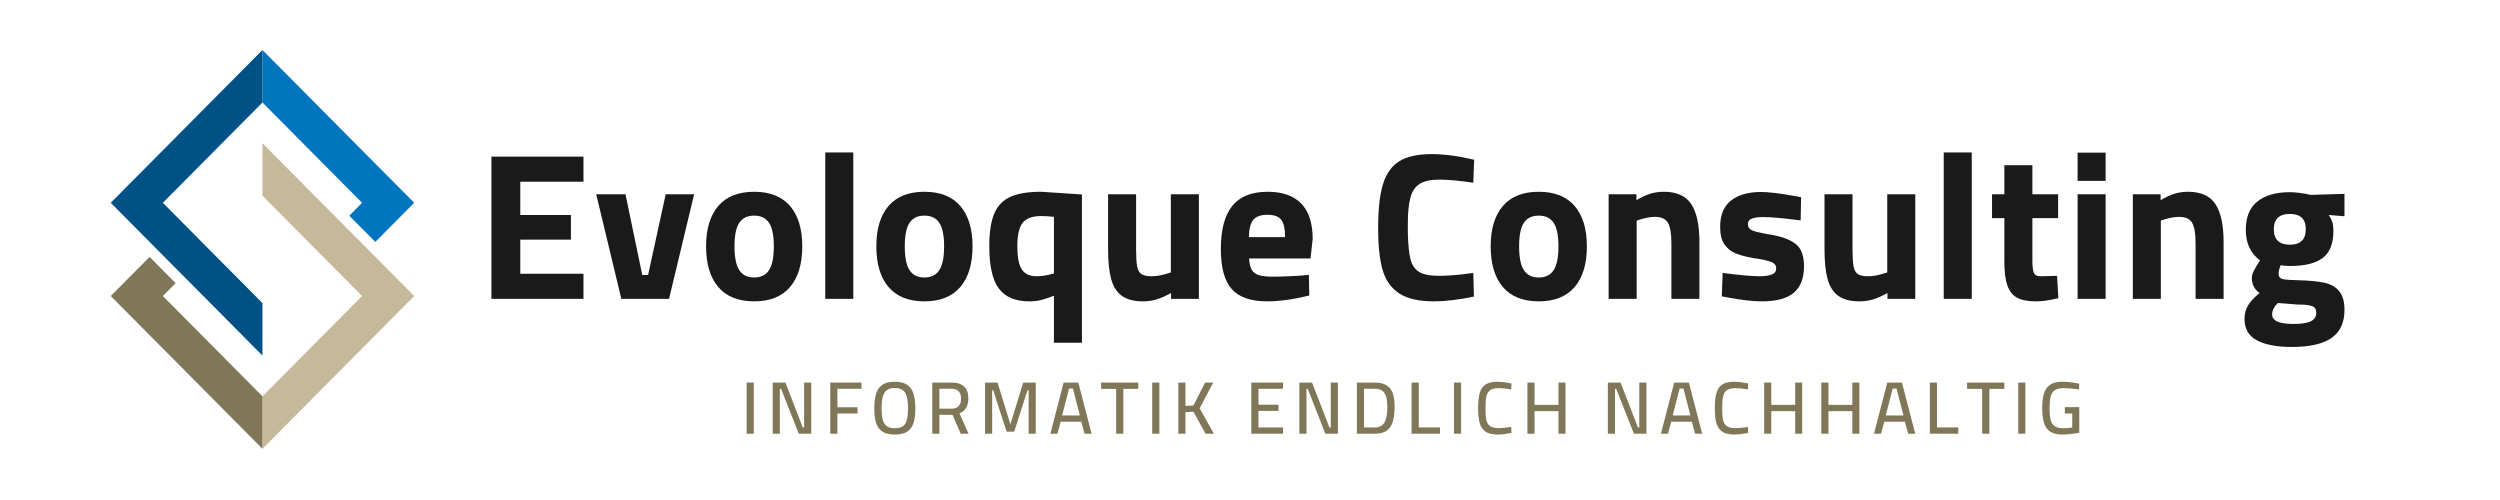 <svg xmlns="http://www.w3.org/2000/svg" xmlns:xlink="http://www.w3.org/1999/xlink" width="1000" zoomAndPan="magnify" viewBox="0 0 750 150" height="200" preserveAspectRatio="xMidYMid meet" version="1.0"><defs><g/><clipPath id="8a79bee45b"><path d="M 78 42 L 124.32 42 L 124.32 134.645 L 78 134.645 Z M 78 42 " clip-rule="nonzero"/></clipPath><clipPath id="bfb1b0bda4"><path d="M 33.16 77 L 79 77 L 79 134.645 L 33.16 134.645 Z M 33.16 77 " clip-rule="nonzero"/></clipPath><clipPath id="37bf018fb4"><path d="M 78 15 L 124.32 15 L 124.32 73 L 78 73 Z M 78 15 " clip-rule="nonzero"/></clipPath><clipPath id="efcd15364a"><path d="M 33.16 15 L 79 15 L 79 107 L 33.16 107 Z M 33.16 15 " clip-rule="nonzero"/></clipPath></defs><g clip-path="url(#8a79bee45b)"><path fill="#c6b89b" d="M 78.738 42.969 L 78.738 58.711 L 108.621 88.805 L 90.422 107.133 L 78.738 118.902 L 78.738 134.645 L 124.258 88.805 L 112.793 77.262 L 78.738 42.969 " fill-opacity="1" fill-rule="nonzero"/></g><g clip-path="url(#bfb1b0bda4)"><path fill="#807758" d="M 67.055 107.133 L 48.855 88.805 L 52.695 84.941 L 44.879 77.07 L 44.688 77.262 L 33.223 88.805 L 78.738 134.645 L 78.738 118.902 L 67.055 107.133 " fill-opacity="1" fill-rule="nonzero"/></g><g clip-path="url(#37bf018fb4)"><path fill="#0075bf" d="M 90.418 42.508 L 108.621 60.84 L 104.785 64.703 L 112.602 72.574 L 112.793 72.383 L 124.258 60.84 L 78.738 15 L 78.738 30.746 L 90.418 42.508 " fill-opacity="1" fill-rule="nonzero"/></g><g clip-path="url(#efcd15364a)"><path fill="#005286" d="M 48.855 60.84 L 78.738 30.746 L 78.738 15 L 33.223 60.84 L 44.688 72.383 L 78.738 106.676 L 78.738 90.934 L 48.855 60.84 " fill-opacity="1" fill-rule="nonzero"/></g><g fill="#807758" fill-opacity="1"><g transform="translate(222.159, 130.115)"><g><path d="M 1.828 -15.344 L 3.969 -15.344 L 3.969 0 L 1.828 0 Z M 1.828 -15.344 "/></g></g></g><g fill="#807758" fill-opacity="1"><g transform="translate(229.987, 130.115)"><g><path d="M 13.391 -15.344 L 13.391 0 L 9.641 0 L 4.328 -13.484 L 3.969 -13.484 L 3.969 0 L 1.828 0 L 1.828 -15.344 L 5.641 -15.344 L 10.844 -1.875 L 11.25 -1.875 L 11.25 -15.344 Z M 13.391 -15.344 "/></g></g></g><g fill="#807758" fill-opacity="1"><g transform="translate(247.249, 130.115)"><g><path d="M 3.969 -13.484 L 3.969 -7.938 L 10.016 -7.938 L 10.016 -6.062 L 3.969 -6.062 L 3.969 0 L 1.828 0 L 1.828 -15.344 L 11.203 -15.344 L 11.203 -13.484 Z M 3.969 -13.484 "/></g></g></g><g fill="#807758" fill-opacity="1"><g transform="translate(261.099, 130.115)"><g><path d="M 7.344 0.25 C 5.812 0.25 4.598 -0.023 3.703 -0.578 C 2.805 -1.129 2.16 -1.973 1.766 -3.109 C 1.379 -4.242 1.188 -5.742 1.188 -7.609 C 1.188 -9.453 1.379 -10.957 1.766 -12.125 C 2.16 -13.289 2.805 -14.16 3.703 -14.734 C 4.609 -15.305 5.82 -15.594 7.344 -15.594 C 8.852 -15.594 10.055 -15.305 10.953 -14.734 C 11.859 -14.16 12.508 -13.289 12.906 -12.125 C 13.301 -10.969 13.5 -9.457 13.5 -7.594 C 13.5 -5.727 13.305 -4.227 12.922 -3.094 C 12.535 -1.969 11.895 -1.129 11 -0.578 C 10.102 -0.023 8.883 0.25 7.344 0.25 Z M 7.344 -1.656 C 8.383 -1.656 9.188 -1.848 9.75 -2.234 C 10.312 -2.629 10.707 -3.25 10.938 -4.094 C 11.176 -4.945 11.297 -6.113 11.297 -7.594 C 11.297 -9.062 11.176 -10.238 10.938 -11.125 C 10.695 -12.008 10.289 -12.66 9.719 -13.078 C 9.145 -13.504 8.352 -13.719 7.344 -13.719 C 6.332 -13.719 5.539 -13.504 4.969 -13.078 C 4.395 -12.66 3.988 -12.008 3.75 -11.125 C 3.508 -10.25 3.391 -9.078 3.391 -7.609 C 3.391 -6.16 3.504 -5.016 3.734 -4.172 C 3.961 -3.328 4.359 -2.695 4.922 -2.281 C 5.492 -1.863 6.301 -1.656 7.344 -1.656 Z M 7.344 -1.656 "/></g></g></g><g fill="#807758" fill-opacity="1"><g transform="translate(277.848, 130.115)"><g><path d="M 1.828 -15.344 L 7.594 -15.344 C 9.281 -15.344 10.547 -14.945 11.391 -14.156 C 12.234 -13.375 12.656 -12.18 12.656 -10.578 C 12.656 -8.316 11.77 -6.828 10 -6.109 L 12.719 0 L 10.375 0 L 7.906 -5.672 L 3.969 -5.672 L 3.969 0 L 1.828 0 Z M 7.609 -7.516 C 8.547 -7.516 9.254 -7.77 9.734 -8.281 C 10.223 -8.801 10.469 -9.551 10.469 -10.531 C 10.469 -11.5 10.223 -12.234 9.734 -12.734 C 9.254 -13.242 8.539 -13.5 7.594 -13.5 L 3.969 -13.5 L 3.969 -7.516 Z M 7.609 -7.516 "/></g></g></g><g fill="#807758" fill-opacity="1"><g transform="translate(293.682, 130.115)"><g><path d="M 17.047 -15.344 L 17.047 0 L 14.906 0 L 14.906 -13.031 L 14.562 -13.031 L 10.578 -0.609 L 8.297 -0.609 L 4.281 -13.031 L 3.969 -13.031 L 3.969 0 L 1.828 0 L 1.828 -15.344 L 5.578 -15.344 L 9.438 -2.828 L 13.281 -15.344 Z M 17.047 -15.344 "/></g></g></g><g fill="#807758" fill-opacity="1"><g transform="translate(314.624, 130.115)"><g><path d="M 9.766 -3.594 L 3.562 -3.594 L 2.609 0 L 0.484 0 L 4.469 -15.344 L 8.875 -15.344 L 12.859 0 L 10.734 0 Z M 4.016 -5.484 L 9.328 -5.484 L 7.25 -13.547 L 6.094 -13.547 Z M 4.016 -5.484 "/></g></g></g><g fill="#807758" fill-opacity="1"><g transform="translate(330.035, 130.115)"><g><path d="M 4.812 -13.453 L 0.297 -13.453 L 0.297 -15.344 L 11.453 -15.344 L 11.453 -13.453 L 6.969 -13.453 L 6.969 0 L 4.812 0 Z M 4.812 -13.453 "/></g></g></g><g fill="#807758" fill-opacity="1"><g transform="translate(343.84, 130.115)"><g><path d="M 1.828 -15.344 L 3.969 -15.344 L 3.969 0 L 1.828 0 Z M 1.828 -15.344 "/></g></g></g><g fill="#807758" fill-opacity="1"><g transform="translate(351.668, 130.115)"><g><path d="M 6.375 -6.609 L 3.969 -6.453 L 3.969 0 L 1.828 0 L 1.828 -15.344 L 3.969 -15.344 L 3.969 -8.328 L 6.375 -8.484 L 9.859 -15.344 L 12.297 -15.344 L 8.234 -7.625 L 12.5 0 L 10 0 Z M 6.375 -6.609 "/></g></g></g><g fill="#807758" fill-opacity="1"><g transform="translate(366.589, 130.115)"><g/></g></g><g fill="#807758" fill-opacity="1"><g transform="translate(373.57, 130.115)"><g><path d="M 3.969 -13.484 L 3.969 -8.703 L 10 -8.703 L 10 -6.844 L 3.969 -6.844 L 3.969 -1.875 L 11.328 -1.875 L 11.328 0 L 1.828 0 L 1.828 -15.344 L 11.328 -15.344 L 11.328 -13.484 Z M 3.969 -13.484 "/></g></g></g><g fill="#807758" fill-opacity="1"><g transform="translate(387.977, 130.115)"><g><path d="M 13.391 -15.344 L 13.391 0 L 9.641 0 L 4.328 -13.484 L 3.969 -13.484 L 3.969 0 L 1.828 0 L 1.828 -15.344 L 5.641 -15.344 L 10.844 -1.875 L 11.25 -1.875 L 11.25 -15.344 Z M 13.391 -15.344 "/></g></g></g><g fill="#807758" fill-opacity="1"><g transform="translate(405.239, 130.115)"><g><path d="M 7.203 -15.344 C 8.805 -15.344 10.039 -15.031 10.906 -14.406 C 11.77 -13.789 12.359 -12.957 12.672 -11.906 C 12.984 -10.852 13.141 -9.555 13.141 -8.016 C 13.141 -6.109 12.938 -4.57 12.531 -3.406 C 12.133 -2.238 11.504 -1.379 10.641 -0.828 C 9.773 -0.273 8.629 0 7.203 0 L 1.828 0 L 1.828 -15.344 Z M 7.203 -1.875 C 8.547 -1.875 9.504 -2.367 10.078 -3.359 C 10.66 -4.348 10.953 -5.883 10.953 -7.969 C 10.953 -9.289 10.828 -10.352 10.578 -11.156 C 10.336 -11.957 9.945 -12.547 9.406 -12.922 C 8.863 -13.297 8.129 -13.484 7.203 -13.484 L 3.969 -13.484 L 3.969 -1.875 Z M 7.203 -1.875 "/></g></g></g><g fill="#807758" fill-opacity="1"><g transform="translate(421.653, 130.115)"><g><path d="M 10.359 -1.891 L 10.359 0 L 1.828 0 L 1.828 -15.344 L 3.969 -15.344 L 3.969 -1.891 Z M 10.359 -1.891 "/></g></g></g><g fill="#807758" fill-opacity="1"><g transform="translate(434.366, 130.115)"><g><path d="M 1.828 -15.344 L 3.969 -15.344 L 3.969 0 L 1.828 0 Z M 1.828 -15.344 "/></g></g></g><g fill="#807758" fill-opacity="1"><g transform="translate(442.194, 130.115)"><g><path d="M 7.125 0.25 C 5.531 0.25 4.305 -0.039 3.453 -0.625 C 2.609 -1.219 2.023 -2.078 1.703 -3.203 C 1.391 -4.328 1.234 -5.812 1.234 -7.656 C 1.234 -9.562 1.395 -11.078 1.719 -12.203 C 2.039 -13.336 2.613 -14.188 3.438 -14.75 C 4.27 -15.312 5.445 -15.594 6.969 -15.594 C 8.195 -15.594 9.625 -15.414 11.25 -15.062 L 11.172 -13.297 C 9.766 -13.547 8.504 -13.672 7.391 -13.672 C 6.273 -13.672 5.43 -13.473 4.859 -13.078 C 4.297 -12.691 3.914 -12.055 3.719 -11.172 C 3.531 -10.297 3.441 -9.023 3.453 -7.359 C 3.453 -5.922 3.547 -4.812 3.734 -4.031 C 3.922 -3.25 4.301 -2.66 4.875 -2.266 C 5.445 -1.867 6.32 -1.672 7.5 -1.672 C 8.477 -1.672 9.703 -1.797 11.172 -2.047 L 11.25 -0.25 C 9.613 0.082 8.238 0.25 7.125 0.25 Z M 7.125 0.25 "/></g></g></g><g fill="#807758" fill-opacity="1"><g transform="translate(456.401, 130.115)"><g><path d="M 13.25 -15.344 L 13.25 0 L 11.141 0 L 11.141 -6.766 L 3.969 -6.766 L 3.969 0 L 1.828 0 L 1.828 -15.344 L 3.969 -15.344 L 3.969 -8.656 L 11.141 -8.656 L 11.141 -15.344 Z M 13.25 -15.344 "/></g></g></g><g fill="#807758" fill-opacity="1"><g transform="translate(473.551, 130.115)"><g/></g></g><g fill="#807758" fill-opacity="1"><g transform="translate(480.533, 130.115)"><g><path d="M 13.391 -15.344 L 13.391 0 L 9.641 0 L 4.328 -13.484 L 3.969 -13.484 L 3.969 0 L 1.828 0 L 1.828 -15.344 L 5.641 -15.344 L 10.844 -1.875 L 11.25 -1.875 L 11.25 -15.344 Z M 13.391 -15.344 "/></g></g></g><g fill="#807758" fill-opacity="1"><g transform="translate(497.794, 130.115)"><g><path d="M 9.766 -3.594 L 3.562 -3.594 L 2.609 0 L 0.484 0 L 4.469 -15.344 L 8.875 -15.344 L 12.859 0 L 10.734 0 Z M 4.016 -5.484 L 9.328 -5.484 L 7.25 -13.547 L 6.094 -13.547 Z M 4.016 -5.484 "/></g></g></g><g fill="#807758" fill-opacity="1"><g transform="translate(513.205, 130.115)"><g><path d="M 7.125 0.25 C 5.531 0.25 4.305 -0.039 3.453 -0.625 C 2.609 -1.219 2.023 -2.078 1.703 -3.203 C 1.391 -4.328 1.234 -5.812 1.234 -7.656 C 1.234 -9.562 1.395 -11.078 1.719 -12.203 C 2.039 -13.336 2.613 -14.188 3.438 -14.75 C 4.27 -15.312 5.445 -15.594 6.969 -15.594 C 8.195 -15.594 9.625 -15.414 11.25 -15.062 L 11.172 -13.297 C 9.766 -13.547 8.504 -13.672 7.391 -13.672 C 6.273 -13.672 5.43 -13.473 4.859 -13.078 C 4.297 -12.691 3.914 -12.055 3.719 -11.172 C 3.531 -10.297 3.441 -9.023 3.453 -7.359 C 3.453 -5.922 3.547 -4.812 3.734 -4.031 C 3.922 -3.25 4.301 -2.66 4.875 -2.266 C 5.445 -1.867 6.32 -1.672 7.5 -1.672 C 8.477 -1.672 9.703 -1.797 11.172 -2.047 L 11.25 -0.25 C 9.613 0.082 8.238 0.25 7.125 0.25 Z M 7.125 0.25 "/></g></g></g><g fill="#807758" fill-opacity="1"><g transform="translate(527.412, 130.115)"><g><path d="M 13.25 -15.344 L 13.25 0 L 11.141 0 L 11.141 -6.766 L 3.969 -6.766 L 3.969 0 L 1.828 0 L 1.828 -15.344 L 3.969 -15.344 L 3.969 -8.656 L 11.141 -8.656 L 11.141 -15.344 Z M 13.25 -15.344 "/></g></g></g><g fill="#807758" fill-opacity="1"><g transform="translate(544.562, 130.115)"><g><path d="M 13.25 -15.344 L 13.25 0 L 11.141 0 L 11.141 -6.766 L 3.969 -6.766 L 3.969 0 L 1.828 0 L 1.828 -15.344 L 3.969 -15.344 L 3.969 -8.656 L 11.141 -8.656 L 11.141 -15.344 Z M 13.25 -15.344 "/></g></g></g><g fill="#807758" fill-opacity="1"><g transform="translate(561.712, 130.115)"><g><path d="M 9.766 -3.594 L 3.562 -3.594 L 2.609 0 L 0.484 0 L 4.469 -15.344 L 8.875 -15.344 L 12.859 0 L 10.734 0 Z M 4.016 -5.484 L 9.328 -5.484 L 7.25 -13.547 L 6.094 -13.547 Z M 4.016 -5.484 "/></g></g></g><g fill="#807758" fill-opacity="1"><g transform="translate(577.123, 130.115)"><g><path d="M 10.359 -1.891 L 10.359 0 L 1.828 0 L 1.828 -15.344 L 3.969 -15.344 L 3.969 -1.891 Z M 10.359 -1.891 "/></g></g></g><g fill="#807758" fill-opacity="1"><g transform="translate(589.836, 130.115)"><g><path d="M 4.812 -13.453 L 0.297 -13.453 L 0.297 -15.344 L 11.453 -15.344 L 11.453 -13.453 L 6.969 -13.453 L 6.969 0 L 4.812 0 Z M 4.812 -13.453 "/></g></g></g><g fill="#807758" fill-opacity="1"><g transform="translate(603.641, 130.115)"><g><path d="M 1.828 -15.344 L 3.969 -15.344 L 3.969 0 L 1.828 0 Z M 1.828 -15.344 "/></g></g></g><g fill="#807758" fill-opacity="1"><g transform="translate(611.47, 130.115)"><g><path d="M 7.234 0.25 C 5.723 0.25 4.523 -0.031 3.641 -0.594 C 2.766 -1.164 2.133 -2.023 1.75 -3.172 C 1.375 -4.328 1.188 -5.836 1.188 -7.703 C 1.188 -9.555 1.379 -11.055 1.766 -12.203 C 2.148 -13.348 2.773 -14.195 3.641 -14.75 C 4.516 -15.312 5.688 -15.594 7.156 -15.594 C 8.5 -15.594 9.957 -15.445 11.531 -15.156 L 12.312 -15 L 12.234 -13.281 C 10.398 -13.539 8.844 -13.672 7.562 -13.672 C 6.406 -13.672 5.523 -13.457 4.922 -13.031 C 4.328 -12.613 3.926 -11.977 3.719 -11.125 C 3.508 -10.27 3.406 -9.078 3.406 -7.547 C 3.406 -6.066 3.52 -4.906 3.75 -4.062 C 3.988 -3.227 4.395 -2.617 4.969 -2.234 C 5.551 -1.848 6.375 -1.656 7.438 -1.656 C 8.445 -1.656 9.367 -1.727 10.203 -1.875 L 10.203 -6.062 L 7.984 -6.062 L 7.984 -7.969 L 12.312 -7.969 L 12.312 -0.297 C 10.352 0.066 8.66 0.25 7.234 0.25 Z M 7.234 0.25 "/></g></g></g><g fill="#1a1a1a" fill-opacity="1"><g transform="translate(142.788, 89.655)"><g><path d="M 13.297 -35.141 L 13.297 -25.156 L 28.484 -25.156 L 28.484 -17.766 L 13.297 -17.766 L 13.297 -7.531 L 32.25 -7.531 L 32.25 0 L 4.641 0 L 4.641 -42.672 L 32.25 -42.672 L 32.25 -35.141 Z M 13.297 -35.141 "/></g></g></g><g fill="#1a1a1a" fill-opacity="1"><g transform="translate(177.929, 89.655)"><g><path d="M 0.938 -31.375 L 9.719 -31.375 L 14.75 -7.156 L 16.5 -7.156 L 21.781 -31.375 L 30.312 -31.375 L 22.781 0 L 8.469 0 Z M 0.938 -31.375 "/></g></g></g><g fill="#1a1a1a" fill-opacity="1"><g transform="translate(209.556, 89.655)"><g><path d="M 16.688 0.75 C 11.957 0.75 8.367 -0.68 5.922 -3.547 C 3.484 -6.41 2.266 -10.477 2.266 -15.75 C 2.266 -20.977 3.484 -25.016 5.922 -27.859 C 8.367 -30.703 11.957 -32.125 16.688 -32.125 C 21.414 -32.125 25.004 -30.703 27.453 -27.859 C 29.898 -25.016 31.125 -20.977 31.125 -15.75 C 31.125 -10.477 29.898 -6.41 27.453 -3.547 C 25.004 -0.68 21.414 0.75 16.688 0.75 Z M 16.688 -6.406 C 18.695 -6.406 20.18 -7.133 21.141 -8.594 C 22.109 -10.062 22.594 -12.445 22.594 -15.75 C 22.594 -19.051 22.109 -21.41 21.141 -22.828 C 20.18 -24.254 18.695 -24.969 16.688 -24.969 C 14.676 -24.969 13.191 -24.254 12.234 -22.828 C 11.273 -21.41 10.797 -19.051 10.797 -15.75 C 10.797 -12.445 11.273 -10.062 12.234 -8.594 C 13.191 -7.133 14.676 -6.406 16.688 -6.406 Z M 16.688 -6.406 "/></g></g></g><g fill="#1a1a1a" fill-opacity="1"><g transform="translate(243.317, 89.655)"><g><path d="M 4.266 -43.922 L 12.672 -43.922 L 12.672 0 L 4.266 0 Z M 4.266 -43.922 "/></g></g></g><g fill="#1a1a1a" fill-opacity="1"><g transform="translate(260.636, 89.655)"><g><path d="M 16.688 0.75 C 11.957 0.75 8.367 -0.68 5.922 -3.547 C 3.484 -6.41 2.266 -10.477 2.266 -15.75 C 2.266 -20.977 3.484 -25.016 5.922 -27.859 C 8.367 -30.703 11.957 -32.125 16.688 -32.125 C 21.414 -32.125 25.004 -30.703 27.453 -27.859 C 29.898 -25.016 31.125 -20.977 31.125 -15.75 C 31.125 -10.477 29.898 -6.41 27.453 -3.547 C 25.004 -0.68 21.414 0.75 16.688 0.75 Z M 16.688 -6.406 C 18.695 -6.406 20.18 -7.133 21.141 -8.594 C 22.109 -10.062 22.594 -12.445 22.594 -15.75 C 22.594 -19.051 22.109 -21.41 21.141 -22.828 C 20.18 -24.254 18.695 -24.969 16.688 -24.969 C 14.676 -24.969 13.191 -24.254 12.234 -22.828 C 11.273 -21.41 10.797 -19.051 10.797 -15.75 C 10.797 -12.445 11.273 -10.062 12.234 -8.594 C 13.191 -7.133 14.676 -6.406 16.688 -6.406 Z M 16.688 -6.406 "/></g></g></g><g fill="#1a1a1a" fill-opacity="1"><g transform="translate(294.397, 89.655)"><g><path d="M 21.781 -0.938 C 20.188 -0.312 18.875 0.125 17.844 0.375 C 16.82 0.625 15.664 0.75 14.375 0.75 C 10.227 0.75 7.191 -0.523 5.266 -3.078 C 3.348 -5.629 2.391 -9.875 2.391 -15.812 C 2.391 -20 2.891 -23.258 3.891 -25.594 C 4.891 -27.938 6.5 -29.609 8.719 -30.609 C 10.938 -31.617 14.016 -32.125 17.953 -32.125 L 30.188 -31.312 L 30.188 13.172 L 21.781 13.172 Z M 16.5 -6.781 C 17.969 -6.781 19.453 -6.988 20.953 -7.406 L 21.781 -7.594 L 21.781 -24.594 C 20.395 -24.758 19.141 -24.844 18.016 -24.844 C 15.297 -24.844 13.41 -24.148 12.359 -22.766 C 11.316 -21.391 10.797 -19.051 10.797 -15.75 C 10.797 -12.531 11.242 -10.227 12.141 -8.844 C 13.035 -7.469 14.488 -6.781 16.5 -6.781 Z M 16.5 -6.781 "/></g></g></g><g fill="#1a1a1a" fill-opacity="1"><g transform="translate(328.847, 89.655)"><g><path d="M 14.062 0.75 C 11.383 0.75 9.281 0.207 7.75 -0.875 C 6.219 -1.969 5.141 -3.641 4.516 -5.891 C 3.891 -8.148 3.578 -11.164 3.578 -14.938 L 3.578 -31.375 L 11.984 -31.375 L 11.984 -14.812 C 11.984 -12.551 12.086 -10.863 12.297 -9.75 C 12.504 -8.645 12.93 -7.875 13.578 -7.438 C 14.234 -7 15.227 -6.781 16.562 -6.781 C 17.531 -6.781 18.398 -6.863 19.172 -7.031 C 19.941 -7.195 21.02 -7.488 22.406 -7.906 L 22.406 -31.375 L 30.812 -31.375 L 30.812 0 L 22.469 0 L 22.469 -1.75 C 20.707 -0.789 19.207 -0.133 17.969 0.219 C 16.738 0.57 15.438 0.75 14.062 0.75 Z M 14.062 0.75 "/></g></g></g><g fill="#1a1a1a" fill-opacity="1"><g transform="translate(363.926, 89.655)"><g><path d="M 16.188 0.75 C 11.289 0.75 7.754 -0.484 5.578 -2.953 C 3.41 -5.422 2.328 -9.414 2.328 -14.938 C 2.328 -20.707 3.461 -25.016 5.734 -27.859 C 8.016 -30.703 11.562 -32.125 16.375 -32.125 C 20.812 -32.125 24.172 -30.941 26.453 -28.578 C 28.734 -26.211 29.875 -22.672 29.875 -17.953 L 29.234 -12.109 L 10.797 -12.109 C 10.879 -10.648 11.141 -9.531 11.578 -8.75 C 12.016 -7.977 12.723 -7.438 13.703 -7.125 C 14.691 -6.812 16.066 -6.656 17.828 -6.656 C 19.203 -6.656 20.852 -6.695 22.781 -6.781 C 24.707 -6.863 26.109 -6.945 26.984 -7.031 L 28.734 -7.219 L 28.859 -1 C 24.141 0.164 19.914 0.75 16.188 0.75 Z M 21.594 -18.516 C 21.594 -21.023 21.203 -22.77 20.422 -23.75 C 19.648 -24.727 18.281 -25.219 16.312 -25.219 C 14.301 -25.219 12.879 -24.707 12.047 -23.688 C 11.211 -22.664 10.773 -20.941 10.734 -18.516 Z M 21.594 -18.516 "/></g></g></g><g fill="#1a1a1a" fill-opacity="1"><g transform="translate(396.306, 89.655)"><g/></g></g><g fill="#1a1a1a" fill-opacity="1"><g transform="translate(410.488, 89.655)"><g><path d="M 19.703 0.75 C 15.18 0.75 11.707 -0.039 9.281 -1.625 C 6.852 -3.219 5.191 -5.57 4.297 -8.688 C 3.398 -11.801 2.953 -15.953 2.953 -21.141 C 2.953 -26.836 3.441 -31.273 4.422 -34.453 C 5.41 -37.629 7.051 -39.914 9.344 -41.312 C 11.645 -42.719 14.867 -43.422 19.016 -43.422 C 22.816 -43.422 27.062 -42.859 31.75 -41.734 L 31.5 -34.828 C 27.352 -35.453 23.984 -35.766 21.391 -35.766 C 18.754 -35.766 16.766 -35.344 15.422 -34.5 C 14.086 -33.664 13.16 -32.297 12.641 -30.391 C 12.117 -28.492 11.859 -25.812 11.859 -22.344 L 11.859 -20.016 C 11.941 -16.422 12.203 -13.734 12.641 -11.953 C 13.078 -10.172 13.941 -8.883 15.234 -8.094 C 16.535 -7.301 18.523 -6.906 21.203 -6.906 C 24.047 -6.906 27.477 -7.195 31.5 -7.781 L 31.688 -0.688 C 27.125 0.27 23.129 0.75 19.703 0.75 Z M 19.703 0.75 "/></g></g></g><g fill="#1a1a1a" fill-opacity="1"><g transform="translate(444.938, 89.655)"><g><path d="M 16.688 0.75 C 11.957 0.75 8.367 -0.68 5.922 -3.547 C 3.484 -6.41 2.266 -10.477 2.266 -15.75 C 2.266 -20.977 3.484 -25.016 5.922 -27.859 C 8.367 -30.703 11.957 -32.125 16.688 -32.125 C 21.414 -32.125 25.004 -30.703 27.453 -27.859 C 29.898 -25.016 31.125 -20.977 31.125 -15.75 C 31.125 -10.477 29.898 -6.41 27.453 -3.547 C 25.004 -0.68 21.414 0.75 16.688 0.75 Z M 16.688 -6.406 C 18.695 -6.406 20.18 -7.133 21.141 -8.594 C 22.109 -10.062 22.594 -12.445 22.594 -15.75 C 22.594 -19.051 22.109 -21.41 21.141 -22.828 C 20.18 -24.254 18.695 -24.969 16.688 -24.969 C 14.676 -24.969 13.191 -24.254 12.234 -22.828 C 11.273 -21.41 10.797 -19.051 10.797 -15.75 C 10.797 -12.445 11.273 -10.062 12.234 -8.594 C 13.191 -7.133 14.676 -6.406 16.688 -6.406 Z M 16.688 -6.406 "/></g></g></g><g fill="#1a1a1a" fill-opacity="1"><g transform="translate(478.699, 89.655)"><g><path d="M 3.891 -31.375 L 12.234 -31.375 L 12.234 -29.625 C 13.828 -30.539 15.238 -31.188 16.469 -31.562 C 17.707 -31.938 19.035 -32.125 20.453 -32.125 C 24.305 -32.125 27.047 -30.891 28.672 -28.422 C 30.305 -25.953 31.125 -22.145 31.125 -17 L 31.125 0 L 22.719 0 L 22.719 -16.75 C 22.719 -19.633 22.367 -21.66 21.672 -22.828 C 20.984 -24.004 19.68 -24.594 17.766 -24.594 C 16.379 -24.594 14.805 -24.301 13.047 -23.719 L 12.297 -23.469 L 12.297 0 L 3.891 0 Z M 3.891 -31.375 "/></g></g></g><g fill="#1a1a1a" fill-opacity="1"><g transform="translate(513.777, 89.655)"><g><path d="M 14.875 0.75 C 12.113 0.75 8.742 0.375 4.766 -0.375 L 2.766 -0.75 L 3.016 -7.781 C 8.078 -7.113 11.758 -6.781 14.062 -6.781 C 15.602 -6.781 16.82 -6.945 17.719 -7.281 C 18.625 -7.613 19.078 -8.238 19.078 -9.156 C 19.078 -10 18.645 -10.609 17.781 -10.984 C 16.926 -11.359 15.492 -11.711 13.484 -12.047 C 12.734 -12.129 12.211 -12.211 11.922 -12.297 C 9.828 -12.672 8.109 -13.141 6.766 -13.703 C 5.43 -14.273 4.348 -15.176 3.516 -16.406 C 2.68 -17.645 2.266 -19.375 2.266 -21.594 C 2.266 -25.145 3.348 -27.773 5.516 -29.484 C 7.691 -31.203 10.688 -32.062 14.5 -32.062 C 16.758 -32.062 20.082 -31.664 24.469 -30.875 L 26.547 -30.5 L 26.422 -23.531 C 21.359 -24.195 17.613 -24.531 15.188 -24.531 C 13.758 -24.531 12.641 -24.383 11.828 -24.094 C 11.016 -23.801 10.609 -23.238 10.609 -22.406 C 10.609 -21.52 11.023 -20.898 11.859 -20.547 C 12.691 -20.191 14.051 -19.848 15.938 -19.516 L 18.141 -19.141 C 21.484 -18.473 23.863 -17.477 25.281 -16.156 C 26.707 -14.844 27.422 -12.719 27.422 -9.781 C 27.422 -6.188 26.395 -3.531 24.344 -1.812 C 22.289 -0.102 19.133 0.75 14.875 0.75 Z M 14.875 0.75 "/></g></g></g><g fill="#1a1a1a" fill-opacity="1"><g transform="translate(543.772, 89.655)"><g><path d="M 14.062 0.75 C 11.383 0.75 9.281 0.207 7.75 -0.875 C 6.219 -1.969 5.141 -3.641 4.516 -5.891 C 3.891 -8.148 3.578 -11.164 3.578 -14.938 L 3.578 -31.375 L 11.984 -31.375 L 11.984 -14.812 C 11.984 -12.551 12.086 -10.863 12.297 -9.75 C 12.504 -8.645 12.93 -7.875 13.578 -7.438 C 14.234 -7 15.227 -6.781 16.562 -6.781 C 17.531 -6.781 18.398 -6.863 19.172 -7.031 C 19.941 -7.195 21.02 -7.488 22.406 -7.906 L 22.406 -31.375 L 30.812 -31.375 L 30.812 0 L 22.469 0 L 22.469 -1.75 C 20.707 -0.789 19.207 -0.133 17.969 0.219 C 16.738 0.57 15.438 0.75 14.062 0.75 Z M 14.062 0.75 "/></g></g></g><g fill="#1a1a1a" fill-opacity="1"><g transform="translate(578.851, 89.655)"><g><path d="M 4.266 -43.922 L 12.672 -43.922 L 12.672 0 L 4.266 0 Z M 4.266 -43.922 "/></g></g></g><g fill="#1a1a1a" fill-opacity="1"><g transform="translate(596.17, 89.655)"><g><path d="M 14.562 0.75 C 12.133 0.75 10.25 0.375 8.906 -0.375 C 7.57 -1.125 6.609 -2.359 6.016 -4.078 C 5.43 -5.797 5.141 -8.16 5.141 -11.172 L 5.141 -24.219 L 1.438 -24.219 L 1.438 -31.375 L 5.141 -31.375 L 5.141 -40.094 L 13.547 -40.094 L 13.547 -31.375 L 21.266 -31.375 L 21.266 -24.219 L 13.547 -24.219 L 13.547 -11.359 C 13.547 -9.723 13.691 -8.539 13.984 -7.812 C 14.285 -7.082 15.02 -6.738 16.188 -6.781 L 20.953 -6.906 L 21.328 -0.188 C 19.66 0.188 18.352 0.438 17.406 0.562 C 16.469 0.688 15.52 0.75 14.562 0.75 Z M 14.562 0.75 "/></g></g></g><g fill="#1a1a1a" fill-opacity="1"><g transform="translate(619.388, 89.655)"><g><path d="M 3.891 0 Z M 3.891 -31.375 L 12.297 -31.375 L 12.297 0 L 3.891 0 Z M 3.891 -43.859 L 12.297 -43.859 L 12.297 -35.391 L 3.891 -35.391 Z M 3.891 -43.859 "/></g></g></g><g fill="#1a1a1a" fill-opacity="1"><g transform="translate(635.955, 89.655)"><g><path d="M 3.891 -31.375 L 12.234 -31.375 L 12.234 -29.625 C 13.828 -30.539 15.238 -31.188 16.469 -31.562 C 17.707 -31.938 19.035 -32.125 20.453 -32.125 C 24.305 -32.125 27.047 -30.891 28.672 -28.422 C 30.305 -25.953 31.125 -22.145 31.125 -17 L 31.125 0 L 22.719 0 L 22.719 -16.75 C 22.719 -19.633 22.367 -21.66 21.672 -22.828 C 20.984 -24.004 19.68 -24.594 17.766 -24.594 C 16.379 -24.594 14.805 -24.301 13.047 -23.719 L 12.297 -23.469 L 12.297 0 L 3.891 0 Z M 3.891 -31.375 "/></g></g></g><g fill="#1a1a1a" fill-opacity="1"><g transform="translate(671.033, 89.655)"><g><path d="M 16.5 14.438 C 12.02 14.438 8.535 13.773 6.047 12.453 C 3.566 11.141 2.328 9 2.328 6.031 C 2.328 4.477 2.691 3.102 3.422 1.906 C 4.148 0.719 5.289 -0.5 6.844 -1.75 C 6.082 -2.258 5.504 -2.91 5.109 -3.703 C 4.711 -4.492 4.516 -5.332 4.516 -6.219 C 4.516 -6.844 4.672 -7.488 4.984 -8.156 C 5.297 -8.82 5.957 -9.953 6.969 -11.547 C 4.125 -13.641 2.703 -16.691 2.703 -20.703 C 2.703 -24.516 3.859 -27.348 6.172 -29.203 C 8.492 -31.066 11.727 -32 15.875 -32 C 17.633 -32 19.75 -31.727 22.219 -31.188 L 32.312 -31.5 L 32.312 -24.781 L 27.609 -25.156 C 28.148 -24.281 28.516 -23.531 28.703 -22.906 C 28.891 -22.281 28.984 -21.422 28.984 -20.328 C 28.984 -16.566 27.914 -13.879 25.781 -12.266 C 23.656 -10.66 20.414 -9.859 16.062 -9.859 C 14.812 -9.859 13.848 -9.941 13.172 -10.109 C 12.754 -9.098 12.547 -8.238 12.547 -7.531 C 12.547 -6.656 12.973 -6.117 13.828 -5.922 C 14.691 -5.734 16.297 -5.617 18.641 -5.578 C 21.859 -5.492 24.414 -5.242 26.312 -4.828 C 28.219 -4.41 29.691 -3.562 30.734 -2.281 C 31.785 -1.008 32.312 0.859 32.312 3.328 C 32.312 7.129 31.016 9.93 28.422 11.734 C 25.828 13.535 21.852 14.438 16.5 14.438 Z M 15.938 -16.25 C 19.113 -16.25 20.703 -17.797 20.703 -20.891 C 20.703 -23.941 19.113 -25.469 15.938 -25.469 C 12.719 -25.469 11.109 -23.941 11.109 -20.891 C 11.109 -17.797 12.719 -16.25 15.938 -16.25 Z M 17.062 7.531 C 19.445 7.531 21.172 7.258 22.234 6.719 C 23.305 6.176 23.844 5.336 23.844 4.203 C 23.844 3.16 23.453 2.5 22.672 2.219 C 21.898 1.945 21.004 1.789 19.984 1.75 C 18.961 1.707 18.285 1.688 17.953 1.688 L 12.297 1.25 C 11.172 2.383 10.609 3.516 10.609 4.641 C 10.609 5.648 11.141 6.383 12.203 6.844 C 13.273 7.301 14.895 7.531 17.062 7.531 Z M 17.062 7.531 "/></g></g></g></svg>